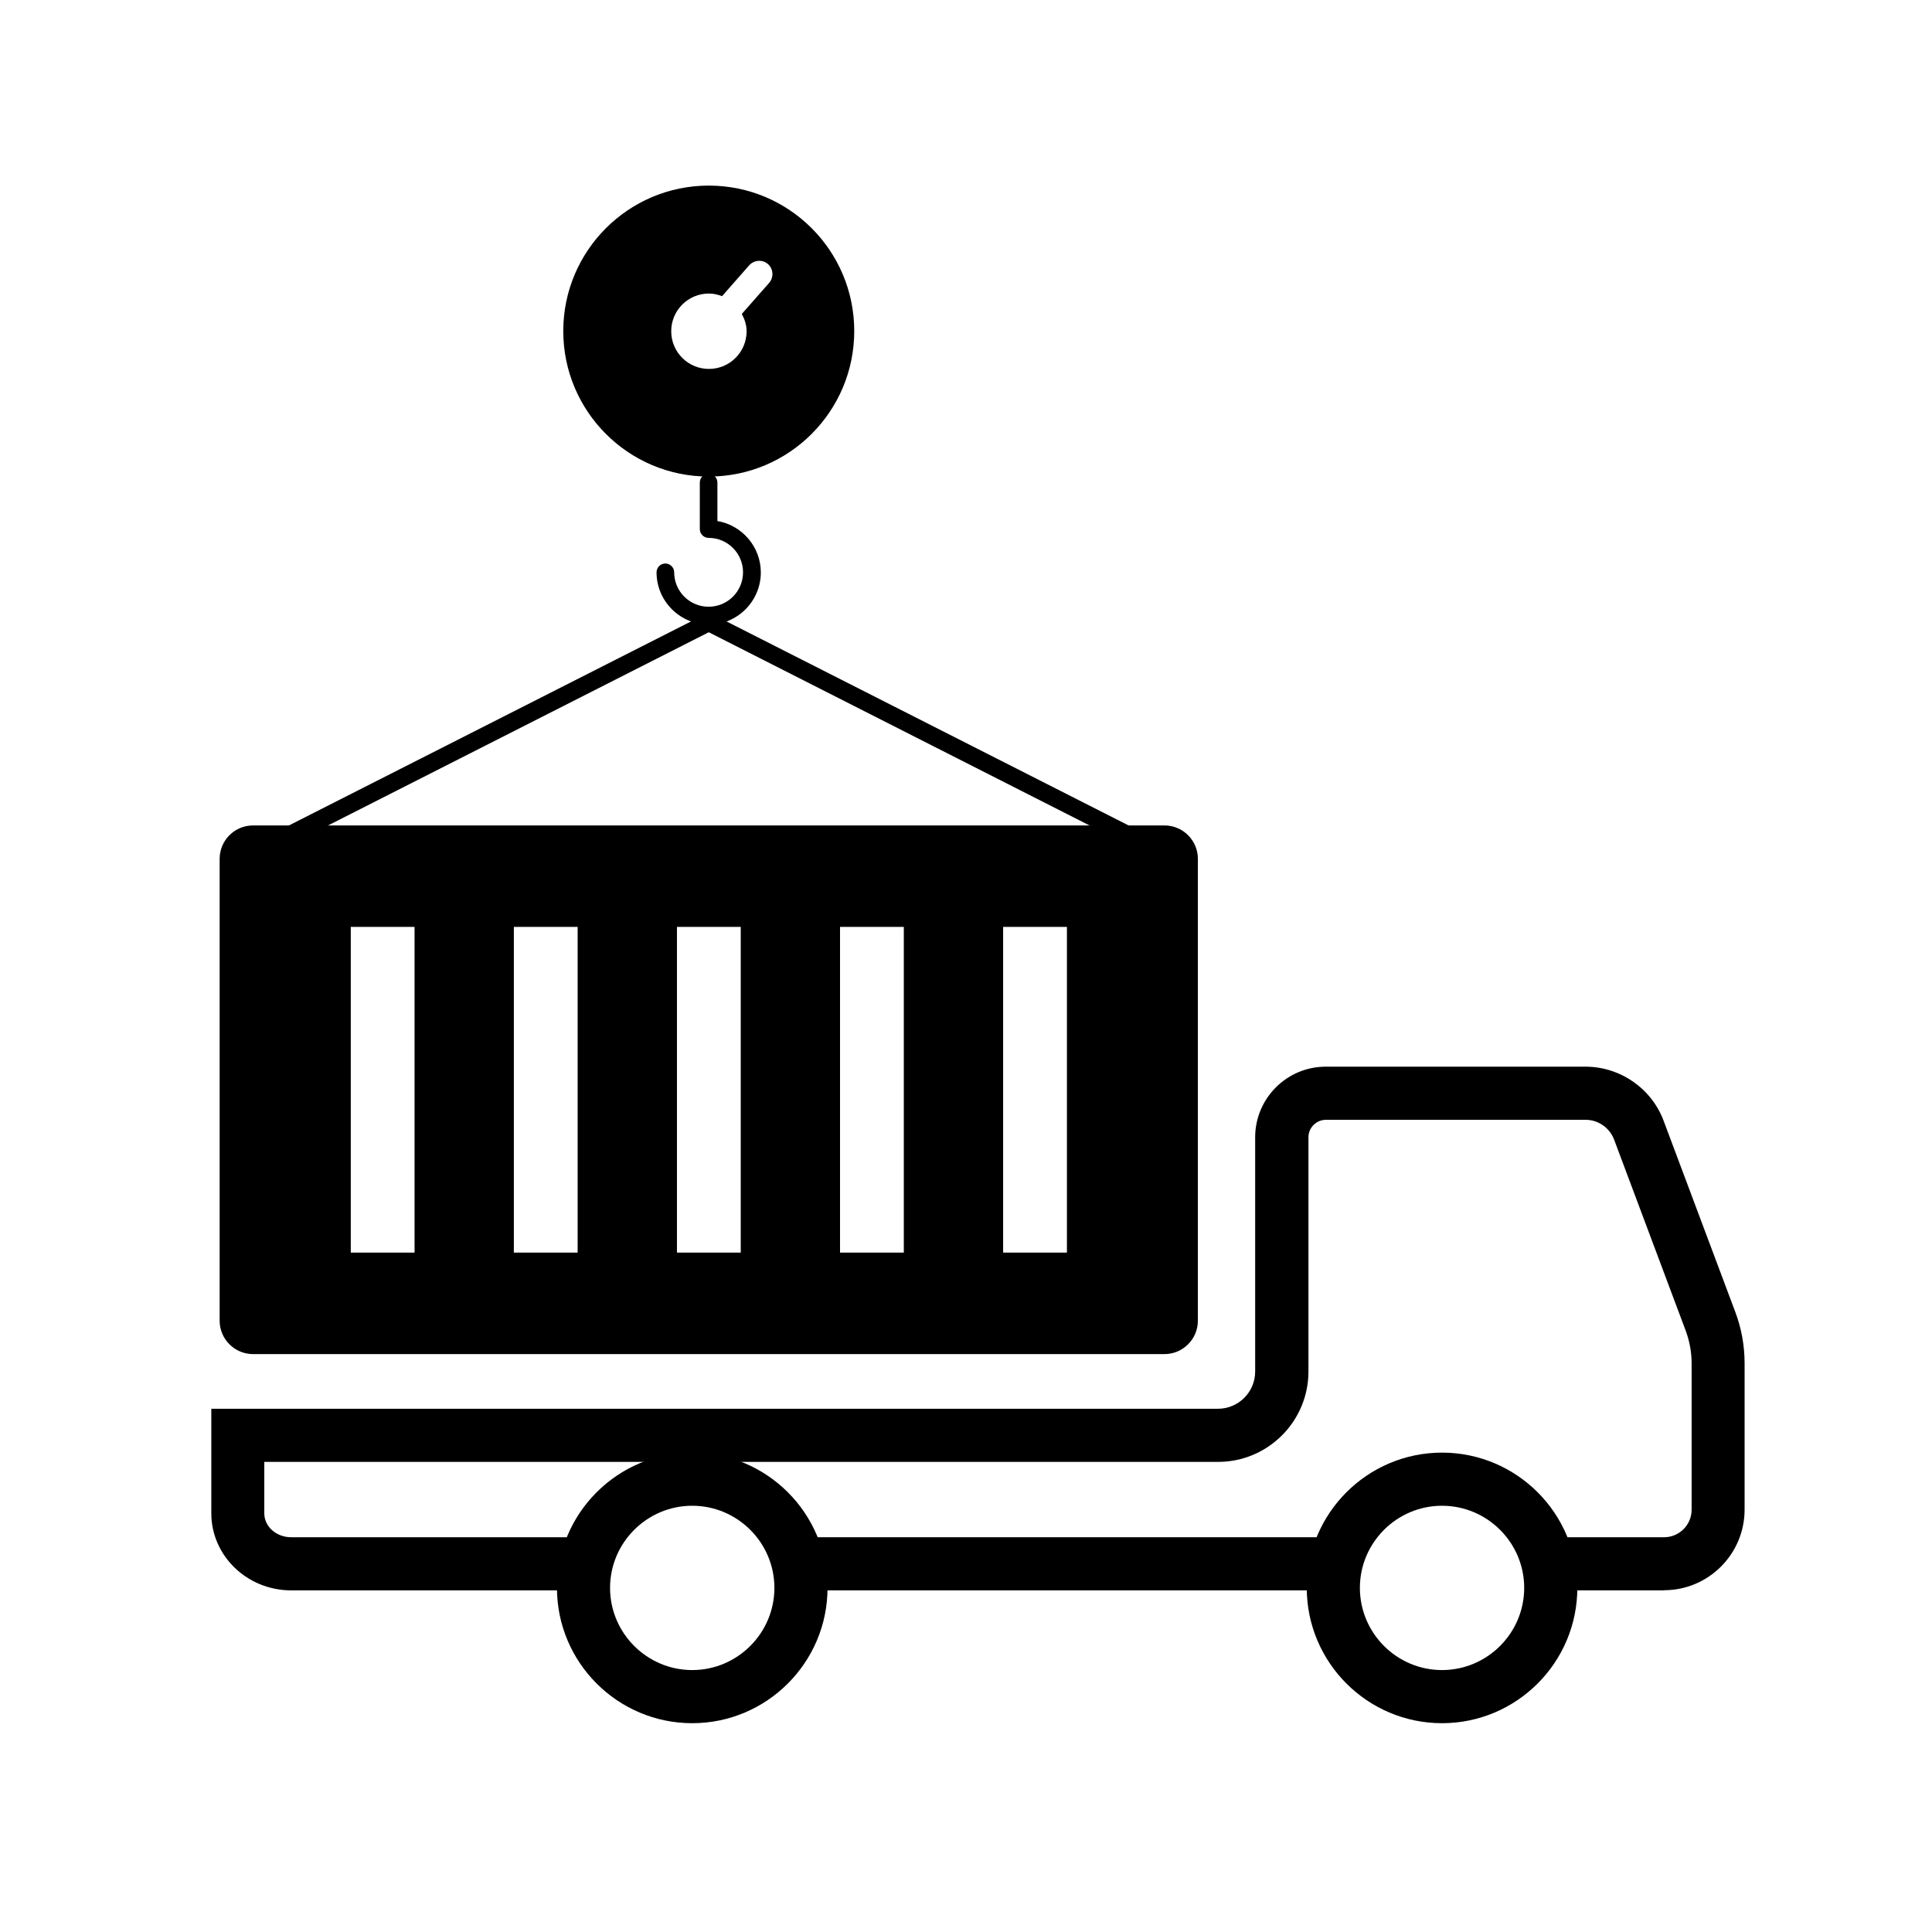 <svg width="64" height="64" viewBox="0 0 64 64" fill="none" xmlns="http://www.w3.org/2000/svg">
<path d="M38.259 28.444L23.479 20.944L8.699 28.444L8.432 27.922L23.346 20.355C23.433 20.309 23.525 20.309 23.612 20.355L38.525 27.922L38.259 28.444Z" fill="black"/>
<path d="M23.479 6.148C20.818 6.148 18.659 8.307 18.659 10.967C18.659 13.628 20.818 15.787 23.479 15.787C26.139 15.787 28.298 13.628 28.298 10.967C28.298 8.307 26.144 6.148 23.479 6.148ZM25.479 9.371L24.573 10.4C24.666 10.573 24.732 10.763 24.732 10.973C24.732 11.663 24.174 12.221 23.484 12.221C22.793 12.221 22.235 11.663 22.235 10.973C22.235 10.282 22.793 9.724 23.484 9.724C23.637 9.724 23.785 9.76 23.919 9.811L24.819 8.788C24.983 8.609 25.259 8.589 25.438 8.747C25.622 8.906 25.637 9.187 25.479 9.371Z" fill="black"/>
<path d="M23.479 20.688C22.522 20.688 21.749 19.91 21.749 18.959C21.749 18.795 21.882 18.667 22.041 18.667C22.2 18.667 22.333 18.8 22.333 18.959C22.333 19.588 22.844 20.099 23.474 20.099C24.103 20.099 24.614 19.588 24.614 18.959C24.614 18.329 24.103 17.818 23.474 17.818C23.31 17.818 23.182 17.685 23.182 17.526V15.986C23.182 15.822 23.315 15.695 23.474 15.695C23.632 15.695 23.765 15.828 23.765 15.986V17.26C24.578 17.398 25.203 18.109 25.203 18.964C25.203 19.915 24.425 20.693 23.474 20.693L23.479 20.688Z" fill="black"/>
<path d="M22.931 57.083C20.46 57.083 18.45 55.072 18.45 52.601C18.45 50.13 20.46 48.12 22.931 48.12C25.402 48.12 27.413 50.13 27.413 52.601C27.413 55.072 25.402 57.083 22.931 57.083ZM22.931 49.88C21.432 49.88 20.209 51.102 20.209 52.601C20.209 54.1 21.432 55.323 22.931 55.323C24.43 55.323 25.653 54.1 25.653 52.601C25.653 51.102 24.43 49.88 22.931 49.88Z" fill="black"/>
<path d="M47.769 57.083C45.298 57.083 43.288 55.072 43.288 52.601C43.288 50.13 45.298 48.12 47.769 48.12C50.24 48.12 52.251 50.13 52.251 52.601C52.251 55.072 50.24 57.083 47.769 57.083ZM47.769 49.88C46.27 49.88 45.048 51.102 45.048 52.601C45.048 54.1 46.27 55.323 47.769 55.323C49.268 55.323 50.491 54.1 50.491 52.601C50.491 51.102 49.268 49.88 47.769 49.88Z" fill="black"/>
<path d="M44.439 50.923H26.441V52.683H44.439V50.923Z" fill="black"/>
<path d="M55.126 52.683H51.284V50.923H55.126C55.627 50.923 56.037 50.514 56.037 50.013V45.163C56.037 44.794 55.97 44.431 55.842 44.083L53.469 37.75C53.32 37.356 52.942 37.095 52.527 37.095H43.922C43.605 37.095 43.344 37.356 43.344 37.673V45.434C43.344 47.081 42.004 48.427 40.351 48.427H8.755V50.13C8.755 50.57 9.154 50.923 9.645 50.923H19.422V52.683H9.645C8.187 52.683 7 51.537 7 50.13V46.667H40.346C41.026 46.667 41.579 46.114 41.579 45.434V37.673C41.579 36.384 42.628 35.335 43.917 35.335H52.522C53.668 35.335 54.712 36.056 55.111 37.131L57.485 43.464C57.689 44.007 57.792 44.58 57.792 45.158V50.008C57.792 51.481 56.594 52.678 55.126 52.678V52.683Z" fill="black"/>
<path d="M38.576 27.344H8.381C7.772 27.344 7.276 27.84 7.276 28.449V43.751C7.276 44.359 7.772 44.856 8.381 44.856H38.576C39.185 44.856 39.681 44.359 39.681 43.751V28.449C39.681 27.84 39.185 27.344 38.576 27.344ZM13.733 41.495H11.62V30.705H13.733V41.495ZM19.135 41.495H17.022V30.705H19.135V41.495ZM24.538 41.495H22.425V30.705H24.538V41.495ZM29.94 41.495H27.827V30.705H29.94V41.495ZM35.343 41.495H33.23V30.705H35.343V41.495Z" fill="black"/>
</svg>
